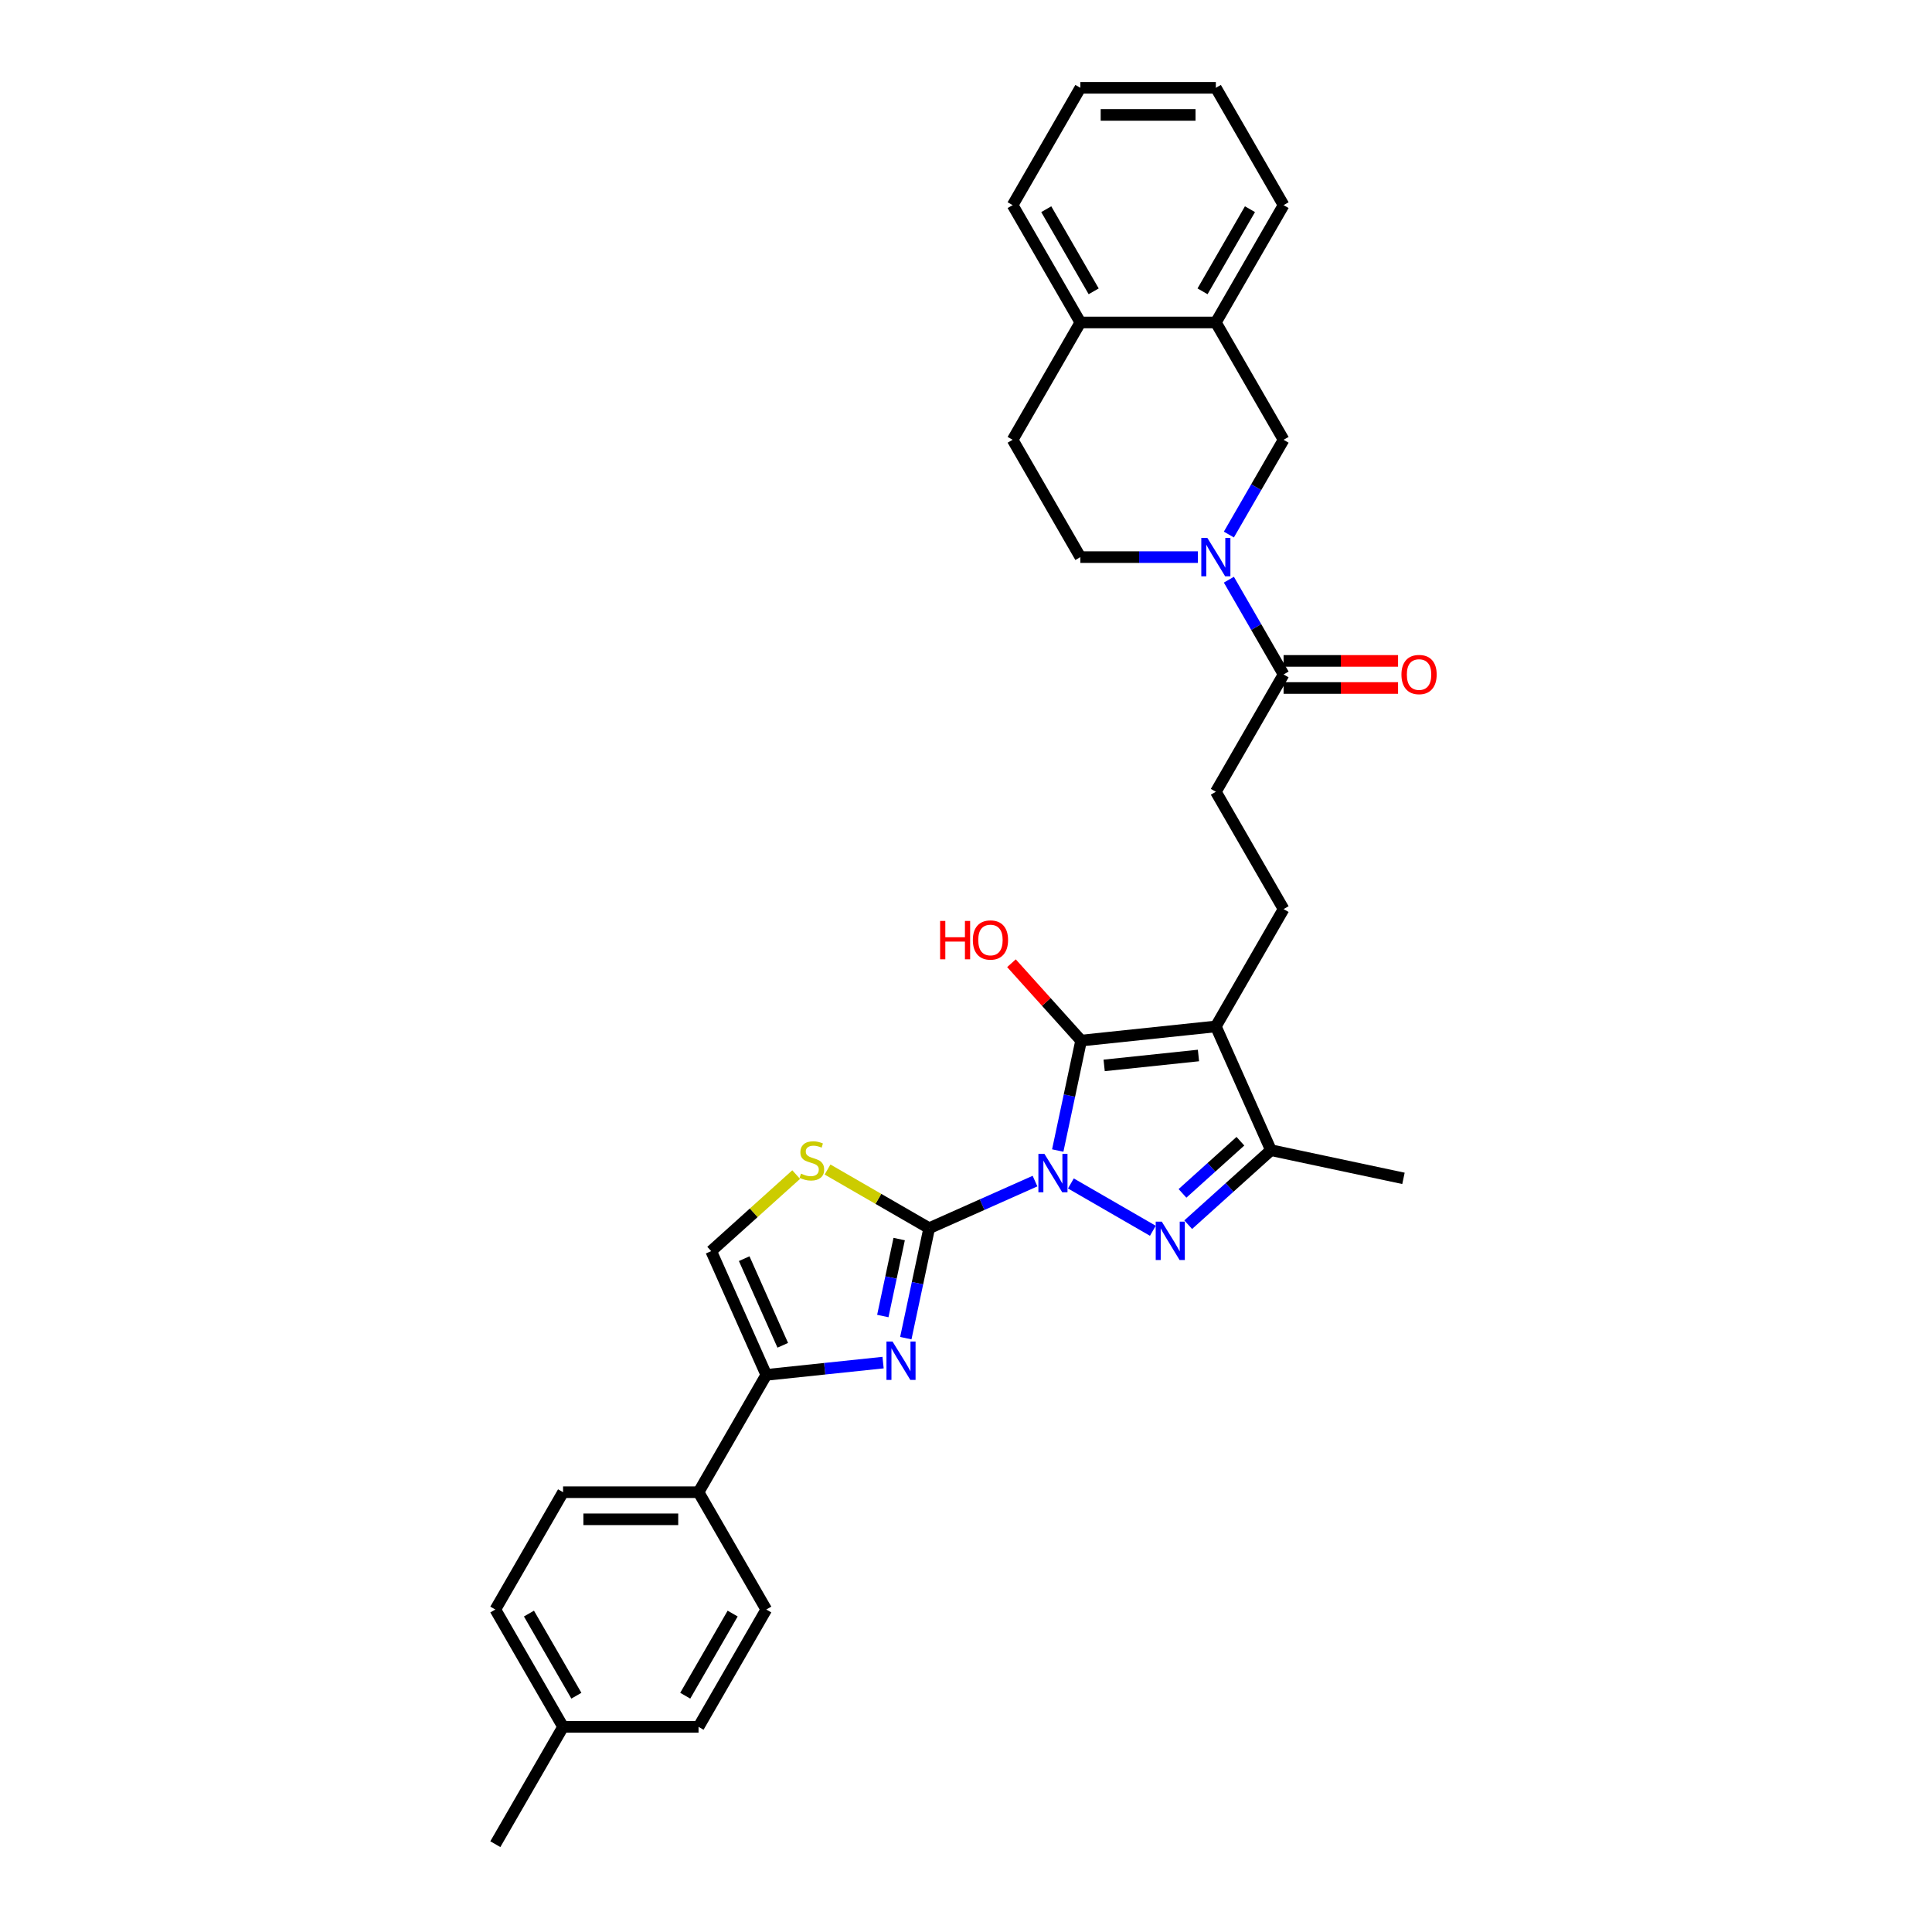 <?xml version='1.0' encoding='iso-8859-1'?>
<svg version='1.1' baseProfile='full'
              xmlns='http://www.w3.org/2000/svg'
                      xmlns:rdkit='http://www.rdkit.org/xml'
                      xmlns:xlink='http://www.w3.org/1999/xlink'
                  xml:space='preserve'
width='1000px' height='1000px' viewBox='0 0 1000 1000'>
<!-- END OF HEADER -->
<rect style='opacity:1.0;fill:#FFFFFF;stroke:none' width='1000' height='1000' x='0' y='0'> </rect>
<path class='bond-0' d='M 535.718,611.328 L 508.331,623.522' style='fill:none;fill-rule:evenodd;stroke:#0000FF;stroke-width:6px;stroke-linecap:butt;stroke-linejoin:miter;stroke-opacity:1' />
<path class='bond-0' d='M 508.331,623.522 L 480.943,635.716' style='fill:none;fill-rule:evenodd;stroke:#000000;stroke-width:6px;stroke-linecap:butt;stroke-linejoin:miter;stroke-opacity:1' />
<path class='bond-1' d='M 547.486,595.512 L 553.534,567.058' style='fill:none;fill-rule:evenodd;stroke:#0000FF;stroke-width:6px;stroke-linecap:butt;stroke-linejoin:miter;stroke-opacity:1' />
<path class='bond-1' d='M 553.534,567.058 L 559.582,538.605' style='fill:none;fill-rule:evenodd;stroke:#000000;stroke-width:6px;stroke-linecap:butt;stroke-linejoin:miter;stroke-opacity:1' />
<path class='bond-2' d='M 554.287,612.555 L 596.714,637.05' style='fill:none;fill-rule:evenodd;stroke:#0000FF;stroke-width:6px;stroke-linecap:butt;stroke-linejoin:miter;stroke-opacity:1' />
<path class='bond-4' d='M 480.943,635.716 L 474.895,664.169' style='fill:none;fill-rule:evenodd;stroke:#000000;stroke-width:6px;stroke-linecap:butt;stroke-linejoin:miter;stroke-opacity:1' />
<path class='bond-4' d='M 474.895,664.169 L 468.847,692.623' style='fill:none;fill-rule:evenodd;stroke:#0000FF;stroke-width:6px;stroke-linecap:butt;stroke-linejoin:miter;stroke-opacity:1' />
<path class='bond-4' d='M 465.41,641.336 L 461.177,661.254' style='fill:none;fill-rule:evenodd;stroke:#000000;stroke-width:6px;stroke-linecap:butt;stroke-linejoin:miter;stroke-opacity:1' />
<path class='bond-4' d='M 461.177,661.254 L 456.943,681.171' style='fill:none;fill-rule:evenodd;stroke:#0000FF;stroke-width:6px;stroke-linecap:butt;stroke-linejoin:miter;stroke-opacity:1' />
<path class='bond-8' d='M 480.943,635.716 L 454.639,620.529' style='fill:none;fill-rule:evenodd;stroke:#000000;stroke-width:6px;stroke-linecap:butt;stroke-linejoin:miter;stroke-opacity:1' />
<path class='bond-8' d='M 454.639,620.529 L 428.335,605.343' style='fill:none;fill-rule:evenodd;stroke:#CCCC00;stroke-width:6px;stroke-linecap:butt;stroke-linejoin:miter;stroke-opacity:1' />
<path class='bond-3' d='M 559.582,538.605 L 629.32,531.275' style='fill:none;fill-rule:evenodd;stroke:#000000;stroke-width:6px;stroke-linecap:butt;stroke-linejoin:miter;stroke-opacity:1' />
<path class='bond-3' d='M 571.508,551.453 L 620.325,546.322' style='fill:none;fill-rule:evenodd;stroke:#000000;stroke-width:6px;stroke-linecap:butt;stroke-linejoin:miter;stroke-opacity:1' />
<path class='bond-18' d='M 559.582,538.605 L 541.556,518.585' style='fill:none;fill-rule:evenodd;stroke:#000000;stroke-width:6px;stroke-linecap:butt;stroke-linejoin:miter;stroke-opacity:1' />
<path class='bond-18' d='M 541.556,518.585 L 523.53,498.565' style='fill:none;fill-rule:evenodd;stroke:#FF0000;stroke-width:6px;stroke-linecap:butt;stroke-linejoin:miter;stroke-opacity:1' />
<path class='bond-5' d='M 615.014,633.896 L 636.428,614.615' style='fill:none;fill-rule:evenodd;stroke:#0000FF;stroke-width:6px;stroke-linecap:butt;stroke-linejoin:miter;stroke-opacity:1' />
<path class='bond-5' d='M 636.428,614.615 L 657.841,595.335' style='fill:none;fill-rule:evenodd;stroke:#000000;stroke-width:6px;stroke-linecap:butt;stroke-linejoin:miter;stroke-opacity:1' />
<path class='bond-5' d='M 612.054,617.69 L 627.043,604.193' style='fill:none;fill-rule:evenodd;stroke:#0000FF;stroke-width:6px;stroke-linecap:butt;stroke-linejoin:miter;stroke-opacity:1' />
<path class='bond-5' d='M 627.043,604.193 L 642.033,590.697' style='fill:none;fill-rule:evenodd;stroke:#000000;stroke-width:6px;stroke-linecap:butt;stroke-linejoin:miter;stroke-opacity:1' />
<path class='bond-11' d='M 629.32,531.275 L 664.381,470.547' style='fill:none;fill-rule:evenodd;stroke:#000000;stroke-width:6px;stroke-linecap:butt;stroke-linejoin:miter;stroke-opacity:1' />
<path class='bond-32' d='M 629.32,531.275 L 657.841,595.335' style='fill:none;fill-rule:evenodd;stroke:#000000;stroke-width:6px;stroke-linecap:butt;stroke-linejoin:miter;stroke-opacity:1' />
<path class='bond-7' d='M 457.079,705.281 L 426.852,708.458' style='fill:none;fill-rule:evenodd;stroke:#0000FF;stroke-width:6px;stroke-linecap:butt;stroke-linejoin:miter;stroke-opacity:1' />
<path class='bond-7' d='M 426.852,708.458 L 396.626,711.635' style='fill:none;fill-rule:evenodd;stroke:#000000;stroke-width:6px;stroke-linecap:butt;stroke-linejoin:miter;stroke-opacity:1' />
<path class='bond-26' d='M 657.841,595.335 L 726.431,609.914' style='fill:none;fill-rule:evenodd;stroke:#000000;stroke-width:6px;stroke-linecap:butt;stroke-linejoin:miter;stroke-opacity:1' />
<path class='bond-6' d='M 636.064,300.047 L 650.223,324.57' style='fill:none;fill-rule:evenodd;stroke:#0000FF;stroke-width:6px;stroke-linecap:butt;stroke-linejoin:miter;stroke-opacity:1' />
<path class='bond-6' d='M 650.223,324.57 L 664.381,349.092' style='fill:none;fill-rule:evenodd;stroke:#000000;stroke-width:6px;stroke-linecap:butt;stroke-linejoin:miter;stroke-opacity:1' />
<path class='bond-12' d='M 636.064,276.682 L 650.223,252.16' style='fill:none;fill-rule:evenodd;stroke:#0000FF;stroke-width:6px;stroke-linecap:butt;stroke-linejoin:miter;stroke-opacity:1' />
<path class='bond-12' d='M 650.223,252.16 L 664.381,227.637' style='fill:none;fill-rule:evenodd;stroke:#000000;stroke-width:6px;stroke-linecap:butt;stroke-linejoin:miter;stroke-opacity:1' />
<path class='bond-15' d='M 620.036,288.365 L 589.617,288.365' style='fill:none;fill-rule:evenodd;stroke:#0000FF;stroke-width:6px;stroke-linecap:butt;stroke-linejoin:miter;stroke-opacity:1' />
<path class='bond-15' d='M 589.617,288.365 L 559.198,288.365' style='fill:none;fill-rule:evenodd;stroke:#000000;stroke-width:6px;stroke-linecap:butt;stroke-linejoin:miter;stroke-opacity:1' />
<path class='bond-14' d='M 396.626,711.635 L 361.564,772.363' style='fill:none;fill-rule:evenodd;stroke:#000000;stroke-width:6px;stroke-linecap:butt;stroke-linejoin:miter;stroke-opacity:1' />
<path class='bond-33' d='M 396.626,711.635 L 368.104,647.576' style='fill:none;fill-rule:evenodd;stroke:#000000;stroke-width:6px;stroke-linecap:butt;stroke-linejoin:miter;stroke-opacity:1' />
<path class='bond-33' d='M 405.159,696.322 L 385.194,651.48' style='fill:none;fill-rule:evenodd;stroke:#000000;stroke-width:6px;stroke-linecap:butt;stroke-linejoin:miter;stroke-opacity:1' />
<path class='bond-10' d='M 412.095,607.966 L 390.1,627.771' style='fill:none;fill-rule:evenodd;stroke:#CCCC00;stroke-width:6px;stroke-linecap:butt;stroke-linejoin:miter;stroke-opacity:1' />
<path class='bond-10' d='M 390.1,627.771 L 368.104,647.576' style='fill:none;fill-rule:evenodd;stroke:#000000;stroke-width:6px;stroke-linecap:butt;stroke-linejoin:miter;stroke-opacity:1' />
<path class='bond-9' d='M 664.381,349.092 L 629.32,409.82' style='fill:none;fill-rule:evenodd;stroke:#000000;stroke-width:6px;stroke-linecap:butt;stroke-linejoin:miter;stroke-opacity:1' />
<path class='bond-19' d='M 664.381,356.104 L 694.007,356.104' style='fill:none;fill-rule:evenodd;stroke:#000000;stroke-width:6px;stroke-linecap:butt;stroke-linejoin:miter;stroke-opacity:1' />
<path class='bond-19' d='M 694.007,356.104 L 723.634,356.104' style='fill:none;fill-rule:evenodd;stroke:#FF0000;stroke-width:6px;stroke-linecap:butt;stroke-linejoin:miter;stroke-opacity:1' />
<path class='bond-19' d='M 664.381,342.08 L 694.007,342.08' style='fill:none;fill-rule:evenodd;stroke:#000000;stroke-width:6px;stroke-linecap:butt;stroke-linejoin:miter;stroke-opacity:1' />
<path class='bond-19' d='M 694.007,342.08 L 723.634,342.08' style='fill:none;fill-rule:evenodd;stroke:#FF0000;stroke-width:6px;stroke-linecap:butt;stroke-linejoin:miter;stroke-opacity:1' />
<path class='bond-16' d='M 664.381,470.547 L 629.32,409.82' style='fill:none;fill-rule:evenodd;stroke:#000000;stroke-width:6px;stroke-linecap:butt;stroke-linejoin:miter;stroke-opacity:1' />
<path class='bond-13' d='M 664.381,227.637 L 629.32,166.91' style='fill:none;fill-rule:evenodd;stroke:#000000;stroke-width:6px;stroke-linecap:butt;stroke-linejoin:miter;stroke-opacity:1' />
<path class='bond-27' d='M 629.32,166.91 L 664.381,106.182' style='fill:none;fill-rule:evenodd;stroke:#000000;stroke-width:6px;stroke-linecap:butt;stroke-linejoin:miter;stroke-opacity:1' />
<path class='bond-27' d='M 622.433,150.788 L 646.976,108.279' style='fill:none;fill-rule:evenodd;stroke:#000000;stroke-width:6px;stroke-linecap:butt;stroke-linejoin:miter;stroke-opacity:1' />
<path class='bond-35' d='M 629.32,166.91 L 559.198,166.91' style='fill:none;fill-rule:evenodd;stroke:#000000;stroke-width:6px;stroke-linecap:butt;stroke-linejoin:miter;stroke-opacity:1' />
<path class='bond-21' d='M 361.564,772.363 L 291.442,772.363' style='fill:none;fill-rule:evenodd;stroke:#000000;stroke-width:6px;stroke-linecap:butt;stroke-linejoin:miter;stroke-opacity:1' />
<path class='bond-21' d='M 351.046,786.387 L 301.961,786.387' style='fill:none;fill-rule:evenodd;stroke:#000000;stroke-width:6px;stroke-linecap:butt;stroke-linejoin:miter;stroke-opacity:1' />
<path class='bond-22' d='M 361.564,772.363 L 396.626,833.09' style='fill:none;fill-rule:evenodd;stroke:#000000;stroke-width:6px;stroke-linecap:butt;stroke-linejoin:miter;stroke-opacity:1' />
<path class='bond-20' d='M 559.198,288.365 L 524.136,227.637' style='fill:none;fill-rule:evenodd;stroke:#000000;stroke-width:6px;stroke-linecap:butt;stroke-linejoin:miter;stroke-opacity:1' />
<path class='bond-17' d='M 559.198,166.91 L 524.136,227.637' style='fill:none;fill-rule:evenodd;stroke:#000000;stroke-width:6px;stroke-linecap:butt;stroke-linejoin:miter;stroke-opacity:1' />
<path class='bond-28' d='M 559.198,166.91 L 524.136,106.182' style='fill:none;fill-rule:evenodd;stroke:#000000;stroke-width:6px;stroke-linecap:butt;stroke-linejoin:miter;stroke-opacity:1' />
<path class='bond-28' d='M 566.084,150.788 L 541.541,108.279' style='fill:none;fill-rule:evenodd;stroke:#000000;stroke-width:6px;stroke-linecap:butt;stroke-linejoin:miter;stroke-opacity:1' />
<path class='bond-23' d='M 291.442,772.363 L 256.381,833.09' style='fill:none;fill-rule:evenodd;stroke:#000000;stroke-width:6px;stroke-linecap:butt;stroke-linejoin:miter;stroke-opacity:1' />
<path class='bond-24' d='M 396.626,833.09 L 361.564,893.818' style='fill:none;fill-rule:evenodd;stroke:#000000;stroke-width:6px;stroke-linecap:butt;stroke-linejoin:miter;stroke-opacity:1' />
<path class='bond-24' d='M 379.221,835.187 L 354.678,877.697' style='fill:none;fill-rule:evenodd;stroke:#000000;stroke-width:6px;stroke-linecap:butt;stroke-linejoin:miter;stroke-opacity:1' />
<path class='bond-34' d='M 256.381,833.09 L 291.442,893.818' style='fill:none;fill-rule:evenodd;stroke:#000000;stroke-width:6px;stroke-linecap:butt;stroke-linejoin:miter;stroke-opacity:1' />
<path class='bond-34' d='M 273.786,835.187 L 298.329,877.697' style='fill:none;fill-rule:evenodd;stroke:#000000;stroke-width:6px;stroke-linecap:butt;stroke-linejoin:miter;stroke-opacity:1' />
<path class='bond-25' d='M 361.564,893.818 L 291.442,893.818' style='fill:none;fill-rule:evenodd;stroke:#000000;stroke-width:6px;stroke-linecap:butt;stroke-linejoin:miter;stroke-opacity:1' />
<path class='bond-29' d='M 291.442,893.818 L 256.381,954.545' style='fill:none;fill-rule:evenodd;stroke:#000000;stroke-width:6px;stroke-linecap:butt;stroke-linejoin:miter;stroke-opacity:1' />
<path class='bond-30' d='M 664.381,106.182 L 629.32,45.455' style='fill:none;fill-rule:evenodd;stroke:#000000;stroke-width:6px;stroke-linecap:butt;stroke-linejoin:miter;stroke-opacity:1' />
<path class='bond-31' d='M 524.136,106.182 L 559.198,45.455' style='fill:none;fill-rule:evenodd;stroke:#000000;stroke-width:6px;stroke-linecap:butt;stroke-linejoin:miter;stroke-opacity:1' />
<path class='bond-36' d='M 629.32,45.455 L 559.198,45.455' style='fill:none;fill-rule:evenodd;stroke:#000000;stroke-width:6px;stroke-linecap:butt;stroke-linejoin:miter;stroke-opacity:1' />
<path class='bond-36' d='M 618.801,59.479 L 569.716,59.479' style='fill:none;fill-rule:evenodd;stroke:#000000;stroke-width:6px;stroke-linecap:butt;stroke-linejoin:miter;stroke-opacity:1' />
<path  class='atom-0' d='M 540.613 597.265
L 547.12 607.783
Q 547.765 608.821, 548.803 610.701
Q 549.841 612.58, 549.897 612.692
L 549.897 597.265
L 552.534 597.265
L 552.534 617.124
L 549.813 617.124
L 542.829 605.624
Q 542.015 604.277, 541.146 602.735
Q 540.304 601.192, 540.052 600.715
L 540.052 617.124
L 537.471 617.124
L 537.471 597.265
L 540.613 597.265
' fill='#0000FF'/>
<path  class='atom-3' d='M 601.34 632.326
L 607.848 642.845
Q 608.493 643.882, 609.531 645.762
Q 610.568 647.641, 610.625 647.753
L 610.625 632.326
L 613.261 632.326
L 613.261 652.185
L 610.54 652.185
L 603.556 640.685
Q 602.743 639.338, 601.873 637.796
Q 601.032 636.253, 600.779 635.776
L 600.779 652.185
L 598.199 652.185
L 598.199 632.326
L 601.34 632.326
' fill='#0000FF'/>
<path  class='atom-5' d='M 461.974 694.376
L 468.481 704.895
Q 469.126 705.932, 470.164 707.812
Q 471.202 709.691, 471.258 709.803
L 471.258 694.376
L 473.895 694.376
L 473.895 714.235
L 471.174 714.235
L 464.19 702.735
Q 463.376 701.388, 462.507 699.846
Q 461.665 698.303, 461.413 697.826
L 461.413 714.235
L 458.832 714.235
L 458.832 694.376
L 461.974 694.376
' fill='#0000FF'/>
<path  class='atom-7' d='M 624.93 278.435
L 631.437 288.954
Q 632.082 289.992, 633.12 291.871
Q 634.158 293.75, 634.214 293.862
L 634.214 278.435
L 636.851 278.435
L 636.851 298.294
L 634.13 298.294
L 627.146 286.794
Q 626.332 285.448, 625.463 283.905
Q 624.621 282.362, 624.369 281.885
L 624.369 298.294
L 621.789 298.294
L 621.789 278.435
L 624.93 278.435
' fill='#0000FF'/>
<path  class='atom-9' d='M 414.605 607.471
Q 414.83 607.555, 415.755 607.947
Q 416.681 608.34, 417.691 608.592
Q 418.729 608.817, 419.738 608.817
Q 421.618 608.817, 422.712 607.919
Q 423.805 606.994, 423.805 605.395
Q 423.805 604.301, 423.244 603.628
Q 422.712 602.955, 421.87 602.59
Q 421.029 602.225, 419.626 601.805
Q 417.859 601.272, 416.793 600.767
Q 415.755 600.262, 414.998 599.196
Q 414.269 598.13, 414.269 596.335
Q 414.269 593.839, 415.952 592.296
Q 417.663 590.753, 421.029 590.753
Q 423.329 590.753, 425.937 591.847
L 425.292 594.007
Q 422.908 593.025, 421.113 593.025
Q 419.177 593.025, 418.112 593.839
Q 417.046 594.624, 417.074 595.999
Q 417.074 597.064, 417.607 597.71
Q 418.168 598.355, 418.953 598.719
Q 419.766 599.084, 421.113 599.505
Q 422.908 600.066, 423.974 600.627
Q 425.04 601.188, 425.797 602.338
Q 426.582 603.46, 426.582 605.395
Q 426.582 608.144, 424.731 609.63
Q 422.908 611.089, 419.851 611.089
Q 418.083 611.089, 416.737 610.696
Q 415.419 610.332, 413.848 609.686
L 414.605 607.471
' fill='#CCCC00'/>
<path  class='atom-19' d='M 486.603 476.677
L 489.296 476.677
L 489.296 485.119
L 499.45 485.119
L 499.45 476.677
L 502.142 476.677
L 502.142 496.535
L 499.45 496.535
L 499.45 487.363
L 489.296 487.363
L 489.296 496.535
L 486.603 496.535
L 486.603 476.677
' fill='#FF0000'/>
<path  class='atom-19' d='M 503.545 486.55
Q 503.545 481.782, 505.901 479.117
Q 508.257 476.452, 512.661 476.452
Q 517.064 476.452, 519.421 479.117
Q 521.777 481.782, 521.777 486.55
Q 521.777 491.374, 519.393 494.123
Q 517.008 496.844, 512.661 496.844
Q 508.285 496.844, 505.901 494.123
Q 503.545 491.402, 503.545 486.55
M 512.661 494.6
Q 515.69 494.6, 517.317 492.58
Q 518.972 490.533, 518.972 486.55
Q 518.972 482.651, 517.317 480.688
Q 515.69 478.696, 512.661 478.696
Q 509.632 478.696, 507.977 480.66
Q 506.35 482.623, 506.35 486.55
Q 506.35 490.561, 507.977 492.58
Q 509.632 494.6, 512.661 494.6
' fill='#FF0000'/>
<path  class='atom-20' d='M 725.387 349.148
Q 725.387 344.38, 727.743 341.715
Q 730.099 339.051, 734.503 339.051
Q 738.907 339.051, 741.263 341.715
Q 743.619 344.38, 743.619 349.148
Q 743.619 353.973, 741.235 356.722
Q 738.85 359.442, 734.503 359.442
Q 730.127 359.442, 727.743 356.722
Q 725.387 354.001, 725.387 349.148
M 734.503 357.198
Q 737.532 357.198, 739.159 355.179
Q 740.814 353.131, 740.814 349.148
Q 740.814 345.25, 739.159 343.286
Q 737.532 341.295, 734.503 341.295
Q 731.474 341.295, 729.819 343.258
Q 728.192 345.222, 728.192 349.148
Q 728.192 353.159, 729.819 355.179
Q 731.474 357.198, 734.503 357.198
' fill='#FF0000'/>
</svg>
